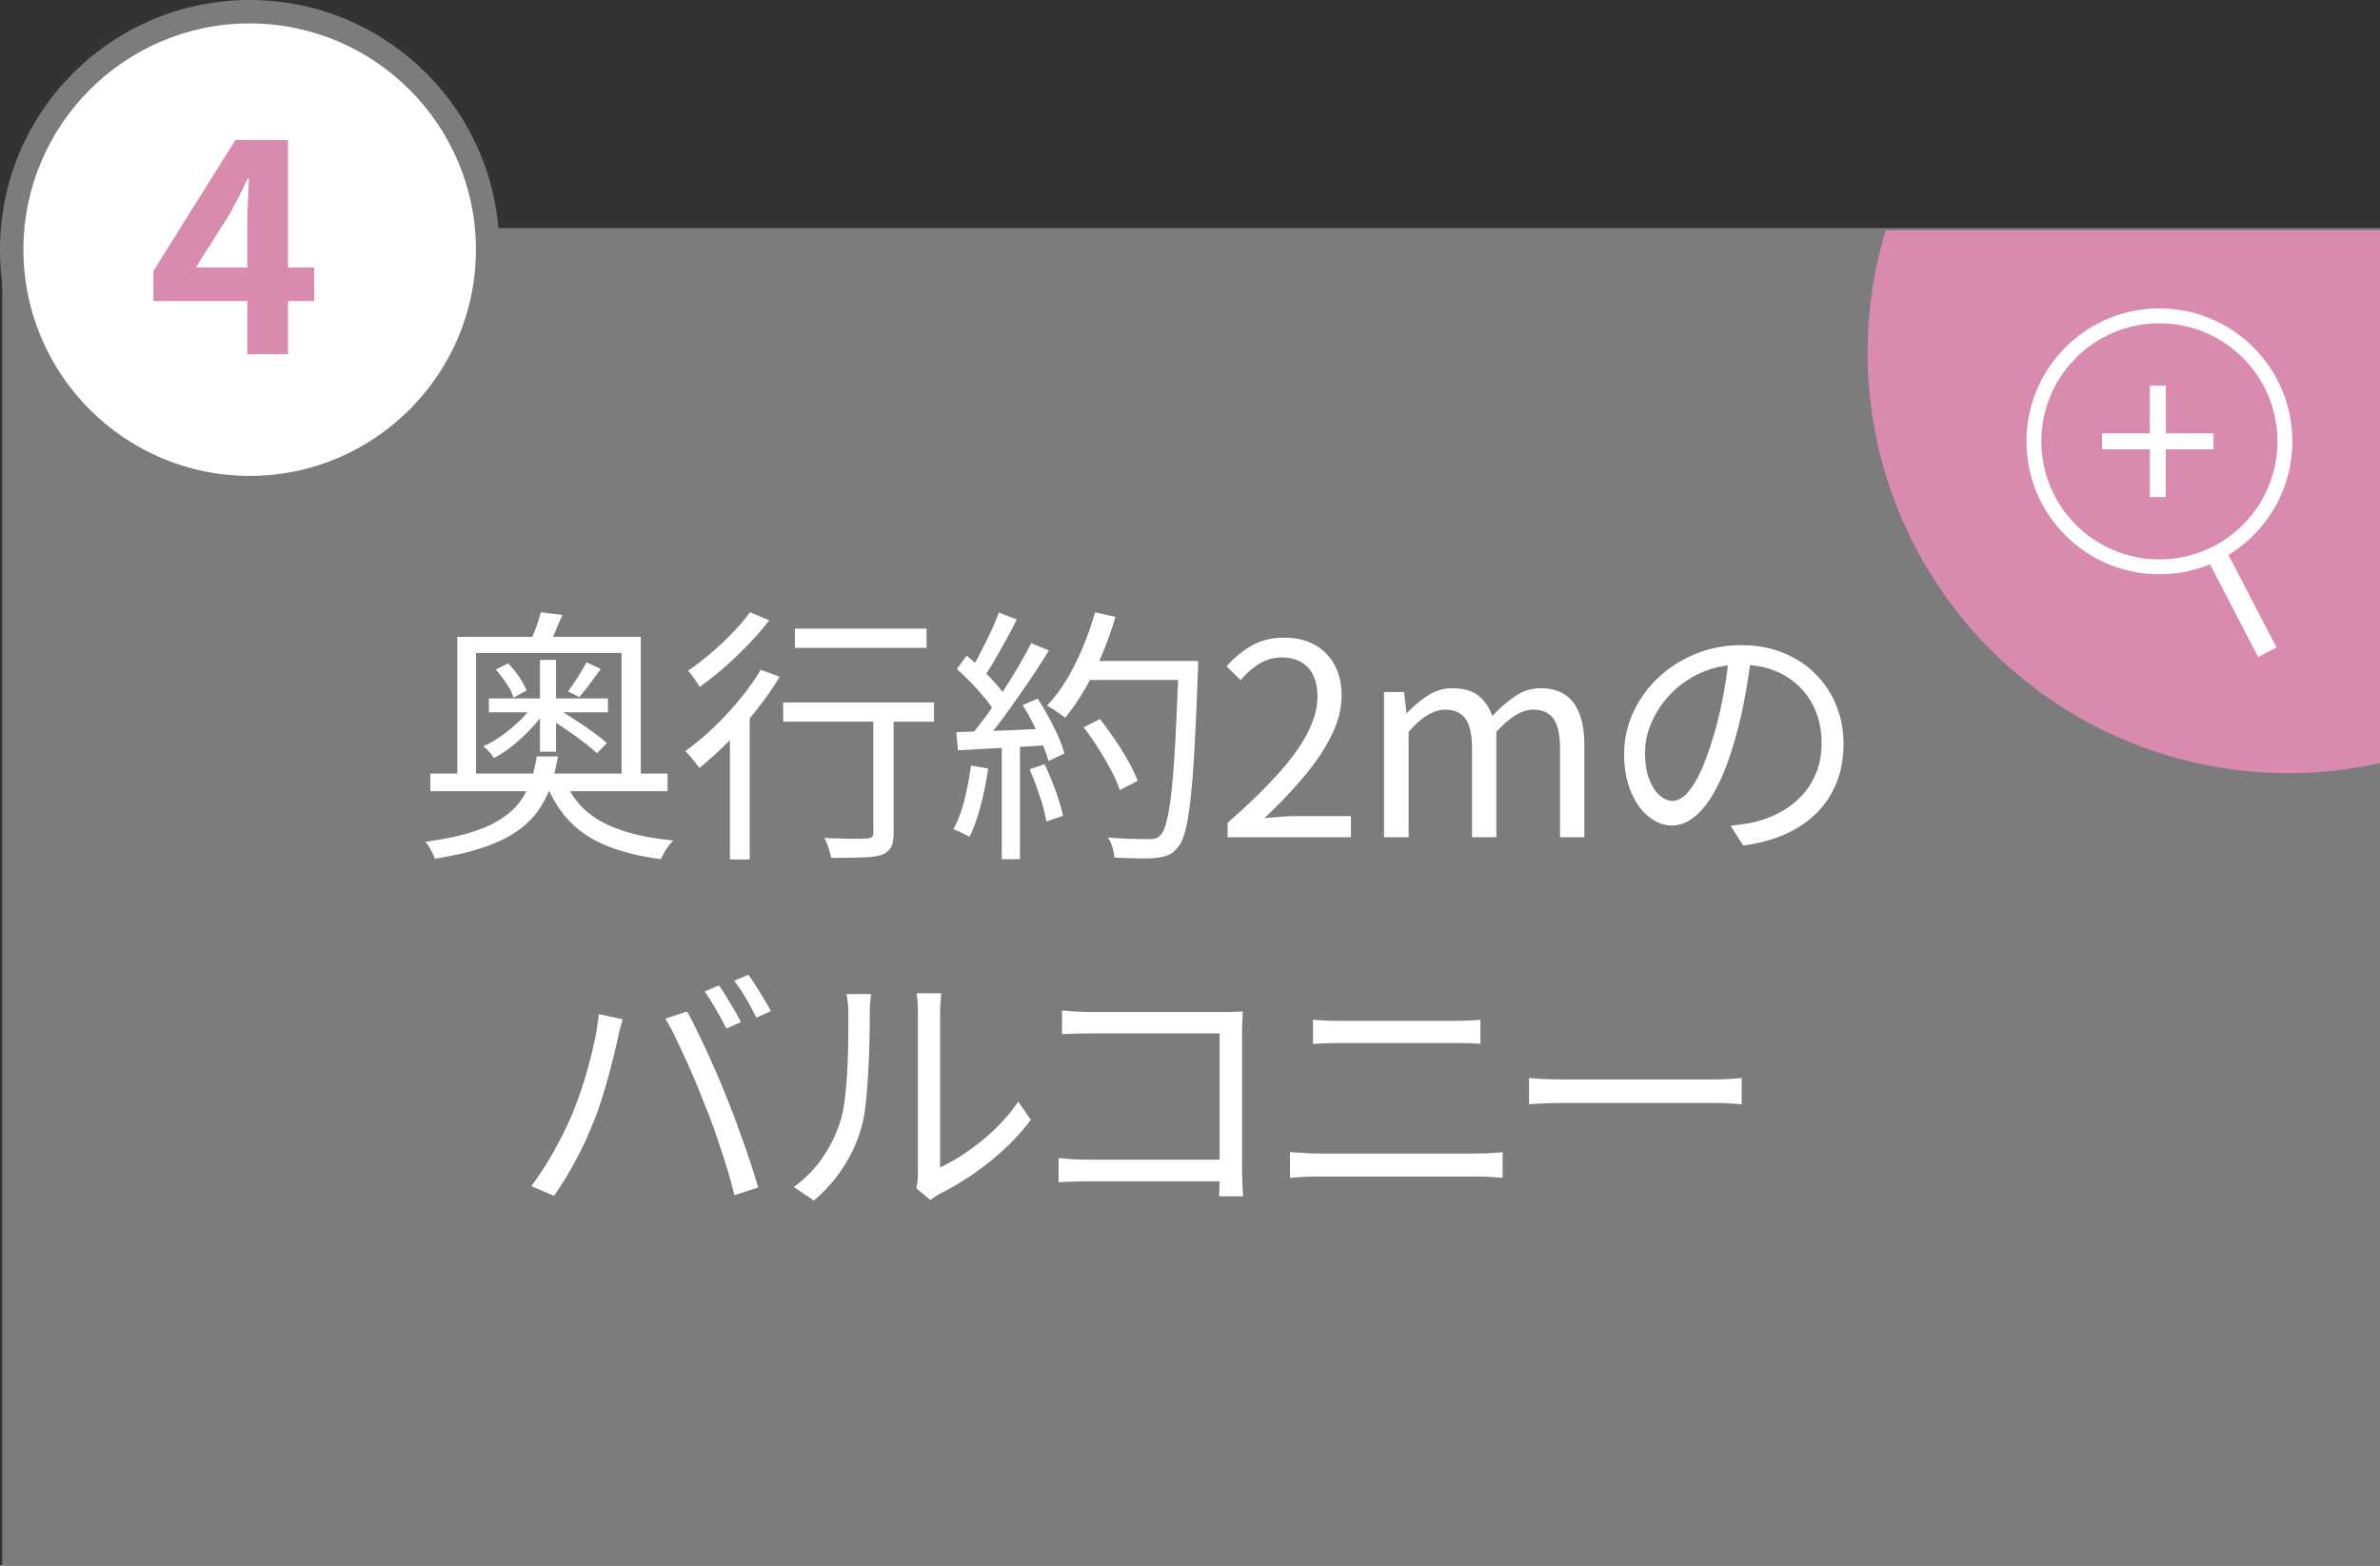 <svg xmlns="http://www.w3.org/2000/svg" width="160.151" height="105.349" viewBox="0 0 160.151 105.349"><rect x="0" y="0" width="160.151" height="105.349" fill="#333333" stroke="none"/><defs><clipPath id="a"><path fill="none" d="M20.151 15.495h140v68h-140z"/></clipPath></defs><g data-name="レイヤー_1"><path fill="#7c7c7c" d="M.151 15.349h160v90h-160z"/><g clip-path="url(#a)"><circle cx="153.979" cy="23.717" r="28.312" fill="#d88bae"/></g><path fill="#fff" d="M148.439 37.446l1.235-.64 3.512 6.765-1.235.64z"/><circle cx="145.307" cy="29.699" r="8.445" fill="none" stroke="#fff" stroke-miterlimit="10"/><path d="M148.948 30.237h-3.21v3.21h-1.076v-3.21h-3.208v-1.076h3.208v-3.209h1.077v3.21h3.209v1.075zM36.12 50.904h1.421c-.12.732-.288 1.41-.504 2.034s-.513 1.19-.89 1.7c-.378.51-.868.967-1.467 1.369-.6.402-1.345.75-2.233 1.044-.888.294-1.95.537-3.185.729a3.1 3.1 0 00-.162-.378 5.849 5.849 0 00-.235-.423 1.757 1.757 0 00-.252-.333c1.164-.156 2.154-.357 2.97-.603s1.494-.537 2.034-.873.975-.717 1.305-1.143a5.1 5.1 0 00.774-1.422c.186-.522.327-1.09.423-1.701zm-7.165 1.152h15.966v1.188H28.955v-1.188zm1.818-9.198h12.348v9.81h-1.296v-8.73h-9.792v8.73h-1.26v-9.81zm5.203 4.428l.845.342a8.41 8.41 0 01-.99 1.296c-.395.432-.818.83-1.268 1.197a8.11 8.11 0 01-1.324.89 3.537 3.537 0 00-.333-.43 2.305 2.305 0 00-.386-.361 7.278 7.278 0 001.295-.756c.432-.312.84-.657 1.224-1.035s.696-.76.937-1.143zm-3.079-.288h8.01v.936h-8.01v-.936zm.468-1.944l.828-.414c.264.264.51.567.739.909.227.342.395.645.504.909l-.882.486a3.538 3.538 0 00-.469-.945 9.011 9.011 0 00-.72-.945zm3.025-3.852l1.458.18c-.181.396-.346.777-.495 1.143-.15.366-.291.681-.423.945l-1.315-.162c.144-.3.291-.65.442-1.053.15-.402.26-.753.333-1.053zm-.055 3.204h1.08v6.174h-1.08v-6.174zm1.656 8.064c.504 1.272 1.36 2.226 2.566 2.862s2.792 1.044 4.76 1.224a2.446 2.446 0 00-.324.36 4.058 4.058 0 00-.297.459 5.97 5.97 0 00-.224.44c-1.368-.18-2.56-.47-3.574-.872-1.014-.402-1.86-.951-2.538-1.647s-1.221-1.566-1.629-2.61l1.26-.216zm-1.187-4.194l.647-.594c.384.216.79.462 1.215.738s.831.552 1.215.828c.385.276.702.528.954.756l-.666.684c-.24-.228-.549-.486-.927-.774-.378-.288-.78-.576-1.206-.864s-.837-.546-1.232-.774zm2.663-3.708l.954.45c-.24.336-.485.672-.737 1.008s-.487.63-.703.882l-.755-.378a18.051 18.051 0 001.241-1.962zm11.721.504l1.277.468a21.535 21.535 0 01-1.584 2.268c-.6.756-1.227 1.461-1.881 2.115a25.192 25.192 0 01-1.935 1.755 26.032 26.032 0 00-.63-.792 3.108 3.108 0 00-.324-.342c.624-.444 1.244-.96 1.864-1.548a22.184 22.184 0 001.763-1.89 16.163 16.163 0 001.45-2.034zm-.721-3.87l1.296.54a19.29 19.29 0 01-1.377 1.593c-.522.546-1.068 1.068-1.638 1.566s-1.125.939-1.665 1.323c-.06-.096-.135-.213-.225-.351a8.818 8.818 0 00-.288-.414 1.94 1.94 0 00-.279-.315 19.376 19.376 0 001.54-1.188c.522-.444 1.013-.906 1.475-1.386s.85-.936 1.16-1.368zm-1.35 7.47l1.188-1.188.144.072v10.278h-1.332v-9.162zm3.582-1.404h10.153v1.296H52.699v-1.296zm.792-4.968h8.856v1.296H53.49V42.3zm5.274 5.364h1.368v8.388c0 .42-.06.74-.18.963s-.33.393-.63.513c-.312.096-.735.153-1.27.17a66.04 66.04 0 01-2.132.028 3.673 3.673 0 00-.162-.648 4.447 4.447 0 00-.288-.684l1.224.036c.384.012.72.015 1.008.009.288-.006.486-.01.594-.01.168-.011.288-.044.36-.098.073-.054.108-.153.108-.297v-8.37zm6.575 3.852l1.152.198c-.12.852-.288 1.689-.504 2.51-.216.823-.467 1.522-.756 2.098a2.098 2.098 0 00-.315-.18l-.396-.19a3.503 3.503 0 00-.369-.152c.312-.552.56-1.21.747-1.971.186-.762.333-1.533.44-2.313zm-.99-2.25c.804-.024 1.77-.057 2.898-.099s2.286-.093 3.474-.153v1.116c-1.14.072-2.256.138-3.348.198l-2.916.162-.107-1.224zm.036-4.248l.666-.9a17.76 17.76 0 011.98 1.917c.288.33.51.627.666.89l-.72 1.045a7.9 7.9 0 00-.675-.954 17.925 17.925 0 00-1.917-1.998zm2.826-3.798l1.206.468c-.216.432-.456.888-.72 1.368-.264.48-.522.94-.774 1.377-.252.438-.498.825-.737 1.16l-.937-.413c.228-.348.462-.753.702-1.215s.474-.936.702-1.422c.228-.486.414-.927.558-1.323zm2.179 2.052l1.187.504c-.42.684-.885 1.401-1.394 2.15-.511.75-1.024 1.48-1.54 2.188a25.45 25.45 0 01-1.457 1.836l-.865-.45c.348-.408.708-.87 1.08-1.386a43.314 43.314 0 002.142-3.294c.324-.552.606-1.068.847-1.548zm-1.98 6.516h1.223v8.028H67.41v-8.028zm1.403-2.34l1.008-.432c.264.396.516.816.756 1.26s.453.876.639 1.296c.186.42.321.798.405 1.134l-1.061.504c-.097-.336-.235-.72-.415-1.152-.18-.432-.384-.876-.612-1.332a14.383 14.383 0 00-.72-1.278zm.468 4.32l1.008-.342c.264.552.513 1.152.747 1.8.234.648.399 1.206.495 1.674l-1.116.378a12.242 12.242 0 00-.45-1.701 21.137 21.137 0 00-.684-1.809zm4.41-10.566l1.369.306a23.054 23.054 0 01-.91 2.547 20.614 20.614 0 01-1.16 2.33c-.42.72-.86 1.357-1.315 1.909a16.129 16.129 0 00-.81-.567 4.265 4.265 0 00-.414-.243c.48-.504.921-1.089 1.323-1.755.402-.666.765-1.39 1.09-2.169.323-.78.599-1.566.827-2.358zm-.774 7.74l1.099-.558c.335.432.671.894 1.007 1.386s.64.981.91 1.467c.27.486.476.92.62 1.305l-1.205.63c-.12-.384-.31-.822-.568-1.314s-.549-.993-.873-1.503-.654-.981-.99-1.413zm.09-4.464h6.858v1.278h-6.858v-1.278zm6.3 0h1.314v.432c0 .108-.006.192-.017.252a262.77 262.77 0 01-.226 5.166 64.237 64.237 0 01-.27 3.465c-.102.906-.22 1.61-.351 2.115s-.294.864-.486 1.08c-.192.263-.402.444-.63.54-.228.096-.51.162-.846.198-.3.036-.708.047-1.224.036a76.684 76.684 0 01-1.584-.054 3.132 3.132 0 00-.134-.693 2.471 2.471 0 00-.298-.657c.6.048 1.155.078 1.665.09.51.011.873.018 1.09.018.191 0 .347-.018.467-.054a.661.661 0 00.325-.234c.155-.156.293-.477.414-.963.119-.486.227-1.173.323-2.061.097-.888.18-2.022.252-3.402.072-1.38.144-3.042.217-4.986v-.288zm3.299 11.862v-.972c1.38-1.212 2.517-2.316 3.412-3.312.893-.996 1.556-1.923 1.989-2.781.431-.858.647-1.665.647-2.421 0-.504-.087-.954-.26-1.35s-.442-.705-.801-.927c-.36-.222-.817-.333-1.368-.333-.54 0-1.041.144-1.503.432s-.873.654-1.234 1.098l-.954-.936a6.895 6.895 0 011.71-1.404c.612-.348 1.338-.522 2.179-.522.792 0 1.472.159 2.043.477.57.318 1.013.768 1.332 1.35.317.582.476 1.263.476 2.043 0 .876-.218 1.764-.657 2.664-.437.9-1.044 1.815-1.817 2.745a32.77 32.77 0 01-2.71 2.853c.348-.024.712-.05 1.09-.081.378-.03.734-.045 1.07-.045h3.654v1.422h-8.298zm10.523 0v-9.774h1.35l.163 1.422h.036a7.095 7.095 0 011.413-1.188 2.987 2.987 0 011.629-.486c.756 0 1.343.168 1.763.504s.733.792.937 1.368a8.966 8.966 0 011.557-1.35 2.977 2.977 0 011.682-.522c.996 0 1.737.327 2.224.98.485.655.728 1.606.728 2.854v6.192h-1.637v-5.976c0-.924-.148-1.59-.442-1.998-.294-.408-.753-.612-1.377-.612-.372 0-.759.123-1.16.369-.402.246-.838.62-1.306 1.125v7.092h-1.637v-5.976c0-.924-.148-1.59-.442-1.998-.294-.408-.753-.612-1.377-.612-.372 0-.761.123-1.17.369s-.834.62-1.278 1.125v7.092h-1.655zm24.73-12.294c-.12.936-.274 1.914-.46 2.934a27.82 27.82 0 01-.71 2.97c-.36 1.236-.76 2.268-1.198 3.096-.438.828-.909 1.452-1.413 1.872s-1.032.63-1.584.63c-.528 0-1.038-.192-1.53-.576-.492-.384-.894-.939-1.206-1.665-.312-.726-.468-1.58-.468-2.565 0-.984.201-1.914.603-2.79a7.514 7.514 0 011.674-2.331c.714-.678 1.551-1.215 2.511-1.611s1.985-.594 3.078-.594c1.056 0 2.007.174 2.853.522.846.348 1.57.825 2.169 1.43a6.369 6.369 0 011.386 2.107 6.77 6.77 0 01.486 2.565c0 1.26-.267 2.37-.801 3.33s-1.302 1.74-2.304 2.34-2.217.996-3.645 1.188l-.846-1.332c.288-.036.564-.072.828-.108.264-.036.504-.078.72-.126a7.124 7.124 0 001.683-.621 5.755 5.755 0 001.467-1.08c.432-.438.777-.96 1.035-1.566.258-.606.387-1.299.387-2.08 0-.731-.12-1.412-.36-2.042s-.594-1.185-1.062-1.665a5.02 5.02 0 00-1.71-1.134c-.672-.276-1.44-.414-2.304-.414-.984 0-1.875.18-2.673.54a6.475 6.475 0 00-3.32 3.32c-.301.691-.45 1.366-.45 2.026 0 .756.098 1.377.296 1.863.198.486.438.843.72 1.07.282.229.56.343.837.343.288 0 .582-.141.882-.423.3-.282.606-.738.918-1.368.312-.63.618-1.45.918-2.457.264-.864.489-1.782.675-2.754.186-.972.32-1.926.405-2.862l1.512.018zM38.526 74.922c.193-.468.381-.978.568-1.53a31.062 31.062 0 00.944-3.483c.12-.582.204-1.137.253-1.665l1.602.342a3.575 3.575 0 01-.109.423 5.74 5.74 0 00-.126.459c-.036.156-.065.3-.09.432a50.825 50.825 0 01-1.098 4.13 16.5 16.5 0 01-.54 1.486 24.318 24.318 0 01-2.646 4.95l-1.53-.648a21.242 21.242 0 001.575-2.457 25.62 25.62 0 001.197-2.44zm8.857-.684a54.603 54.603 0 00-1.278-3.033 87.331 87.331 0 00-.694-1.476 11.907 11.907 0 00-.639-1.18l1.458-.485c.18.312.381.696.604 1.152.222.456.452.942.692 1.458a63.388 63.388 0 011.909 4.563c.204.546.405 1.098.602 1.656a59.865 59.865 0 01.982 3.015l-1.602.522a29.453 29.453 0 00-.55-1.99 69.124 69.124 0 00-.71-2.16 37.322 37.322 0 00-.774-2.042zm.99-7.92c.155.204.323.453.504.747.18.294.356.591.53.891s.322.576.442.828l-.972.432c-.18-.372-.408-.795-.685-1.27a19.953 19.953 0 00-.773-1.232l.953-.396zm1.98-.72c.168.216.344.474.53.774l.55.89c.18.295.324.556.431.784l-.971.432a18.952 18.952 0 00-.694-1.287c-.27-.462-.537-.86-.8-1.197l.954-.396zm3.062 14.274a7.883 7.883 0 001.926-1.962c.527-.768.93-1.59 1.206-2.466.132-.408.233-.918.306-1.53.072-.612.126-1.263.162-1.953s.056-1.362.062-2.016c.006-.654.01-1.233.01-1.737 0-.264-.013-.501-.036-.71a9.324 9.324 0 00-.09-.604h1.655a4.953 4.953 0 00-.036.315c-.012.138-.023.291-.035.459a6.93 6.93 0 00-.019.522c0 .504-.005 1.095-.017 1.773a55.788 55.788 0 01-.243 4.221c-.067.66-.165 1.212-.297 1.656a9.56 9.56 0 01-1.234 2.718 10.185 10.185 0 01-1.97 2.232l-1.35-.918zm8.243.09a3.34 3.34 0 00.081-.477 4.89 4.89 0 00.028-.531V68.172a8.664 8.664 0 00-.09-1.332h1.656c0 .072-.013.228-.036.468a8.55 8.55 0 00-.036.864v10.386a13.167 13.167 0 001.8-1.044 14.744 14.744 0 001.863-1.512c.605-.576 1.137-1.2 1.593-1.872l.845 1.224a14.364 14.364 0 01-1.808 1.998 18.5 18.5 0 01-2.152 1.71c-.744.504-1.47.93-2.177 1.278a4.993 4.993 0 00-.613.414l-.954-.792zm9.573-2.034c.228.024.525.048.891.072s.735.036 1.108.036h9.647v1.458h-9.611c-.36 0-.73.006-1.108.018-.378.012-.687.03-.927.054v-1.638zm.234-9.936c.3.036.63.063.99.08s.684.028.972.028H82.3a24.308 24.308 0 001.332-.036 87.77 87.77 0 00-.036.693c-.012.258-.018.495-.018.71v9.289a27.14 27.14 0 00.072 1.746h-1.62c.012-.144.02-.363.028-.657.005-.294.008-.603.008-.927V69.54h-8.622c-.336 0-.699.006-1.089.018-.39.012-.687.024-.891.036v-1.602zm15.338 9.54c.311.012.624.03.935.054.313.024.63.036.954.036h10.783c.275 0 .551-.01.828-.027.275-.018.546-.039.81-.063v1.728c-.264-.024-.544-.045-.838-.063s-.56-.027-.8-.027H88.692c-.324 0-.645.009-.962.027a39.55 39.55 0 00-.927.063v-1.728zm1.548-8.91a22.118 22.118 0 001.782.072h7.704c.323 0 .639-.006.944-.018.307-.012.585-.03.837-.054v1.62a11.595 11.595 0 00-.854-.045 50.37 50.37 0 00-.927-.009h-7.704c-.313 0-.618.006-.918.018l-.864.036v-1.62zm14.537 3.924l.666.045c.264.018.554.03.873.036.317.006.638.009.963.009h9.864c.456 0 .846-.012 1.17-.036.324-.024.582-.042.774-.054v1.764l-.802-.054a16.688 16.688 0 00-1.125-.036h-9.881a34.602 34.602 0 00-2.502.09v-1.764zM16.8 32.813C7.97 32.813.787 25.629.787 16.8.787 7.97 7.97.788 16.8.788c8.83 0 16.013 7.183 16.013 16.012 0 8.83-7.184 16.013-16.013 16.013z" fill="#fff"/><path d="M16.8 1.575c8.395 0 15.225 6.83 15.225 15.225S25.195 32.025 16.8 32.025 1.575 25.195 1.575 16.8 8.405 1.575 16.8 1.575M16.8 0C7.522 0 0 7.522 0 16.8s7.522 16.8 16.8 16.8 16.8-7.522 16.8-16.8S26.078 0 16.8 0z" fill="#7c7c7c"/><path d="M16.64 23.84v-8.7c0-.44.012-.96.04-1.56.026-.6.052-1.12.08-1.56h-.1c-.174.387-.36.774-.56 1.16s-.408.78-.62 1.18L13.18 18h7.96v2.26H10.32v-2.02l5.52-8.82h3.54v14.42h-2.74z" fill="#d88bae"/></g></svg>
